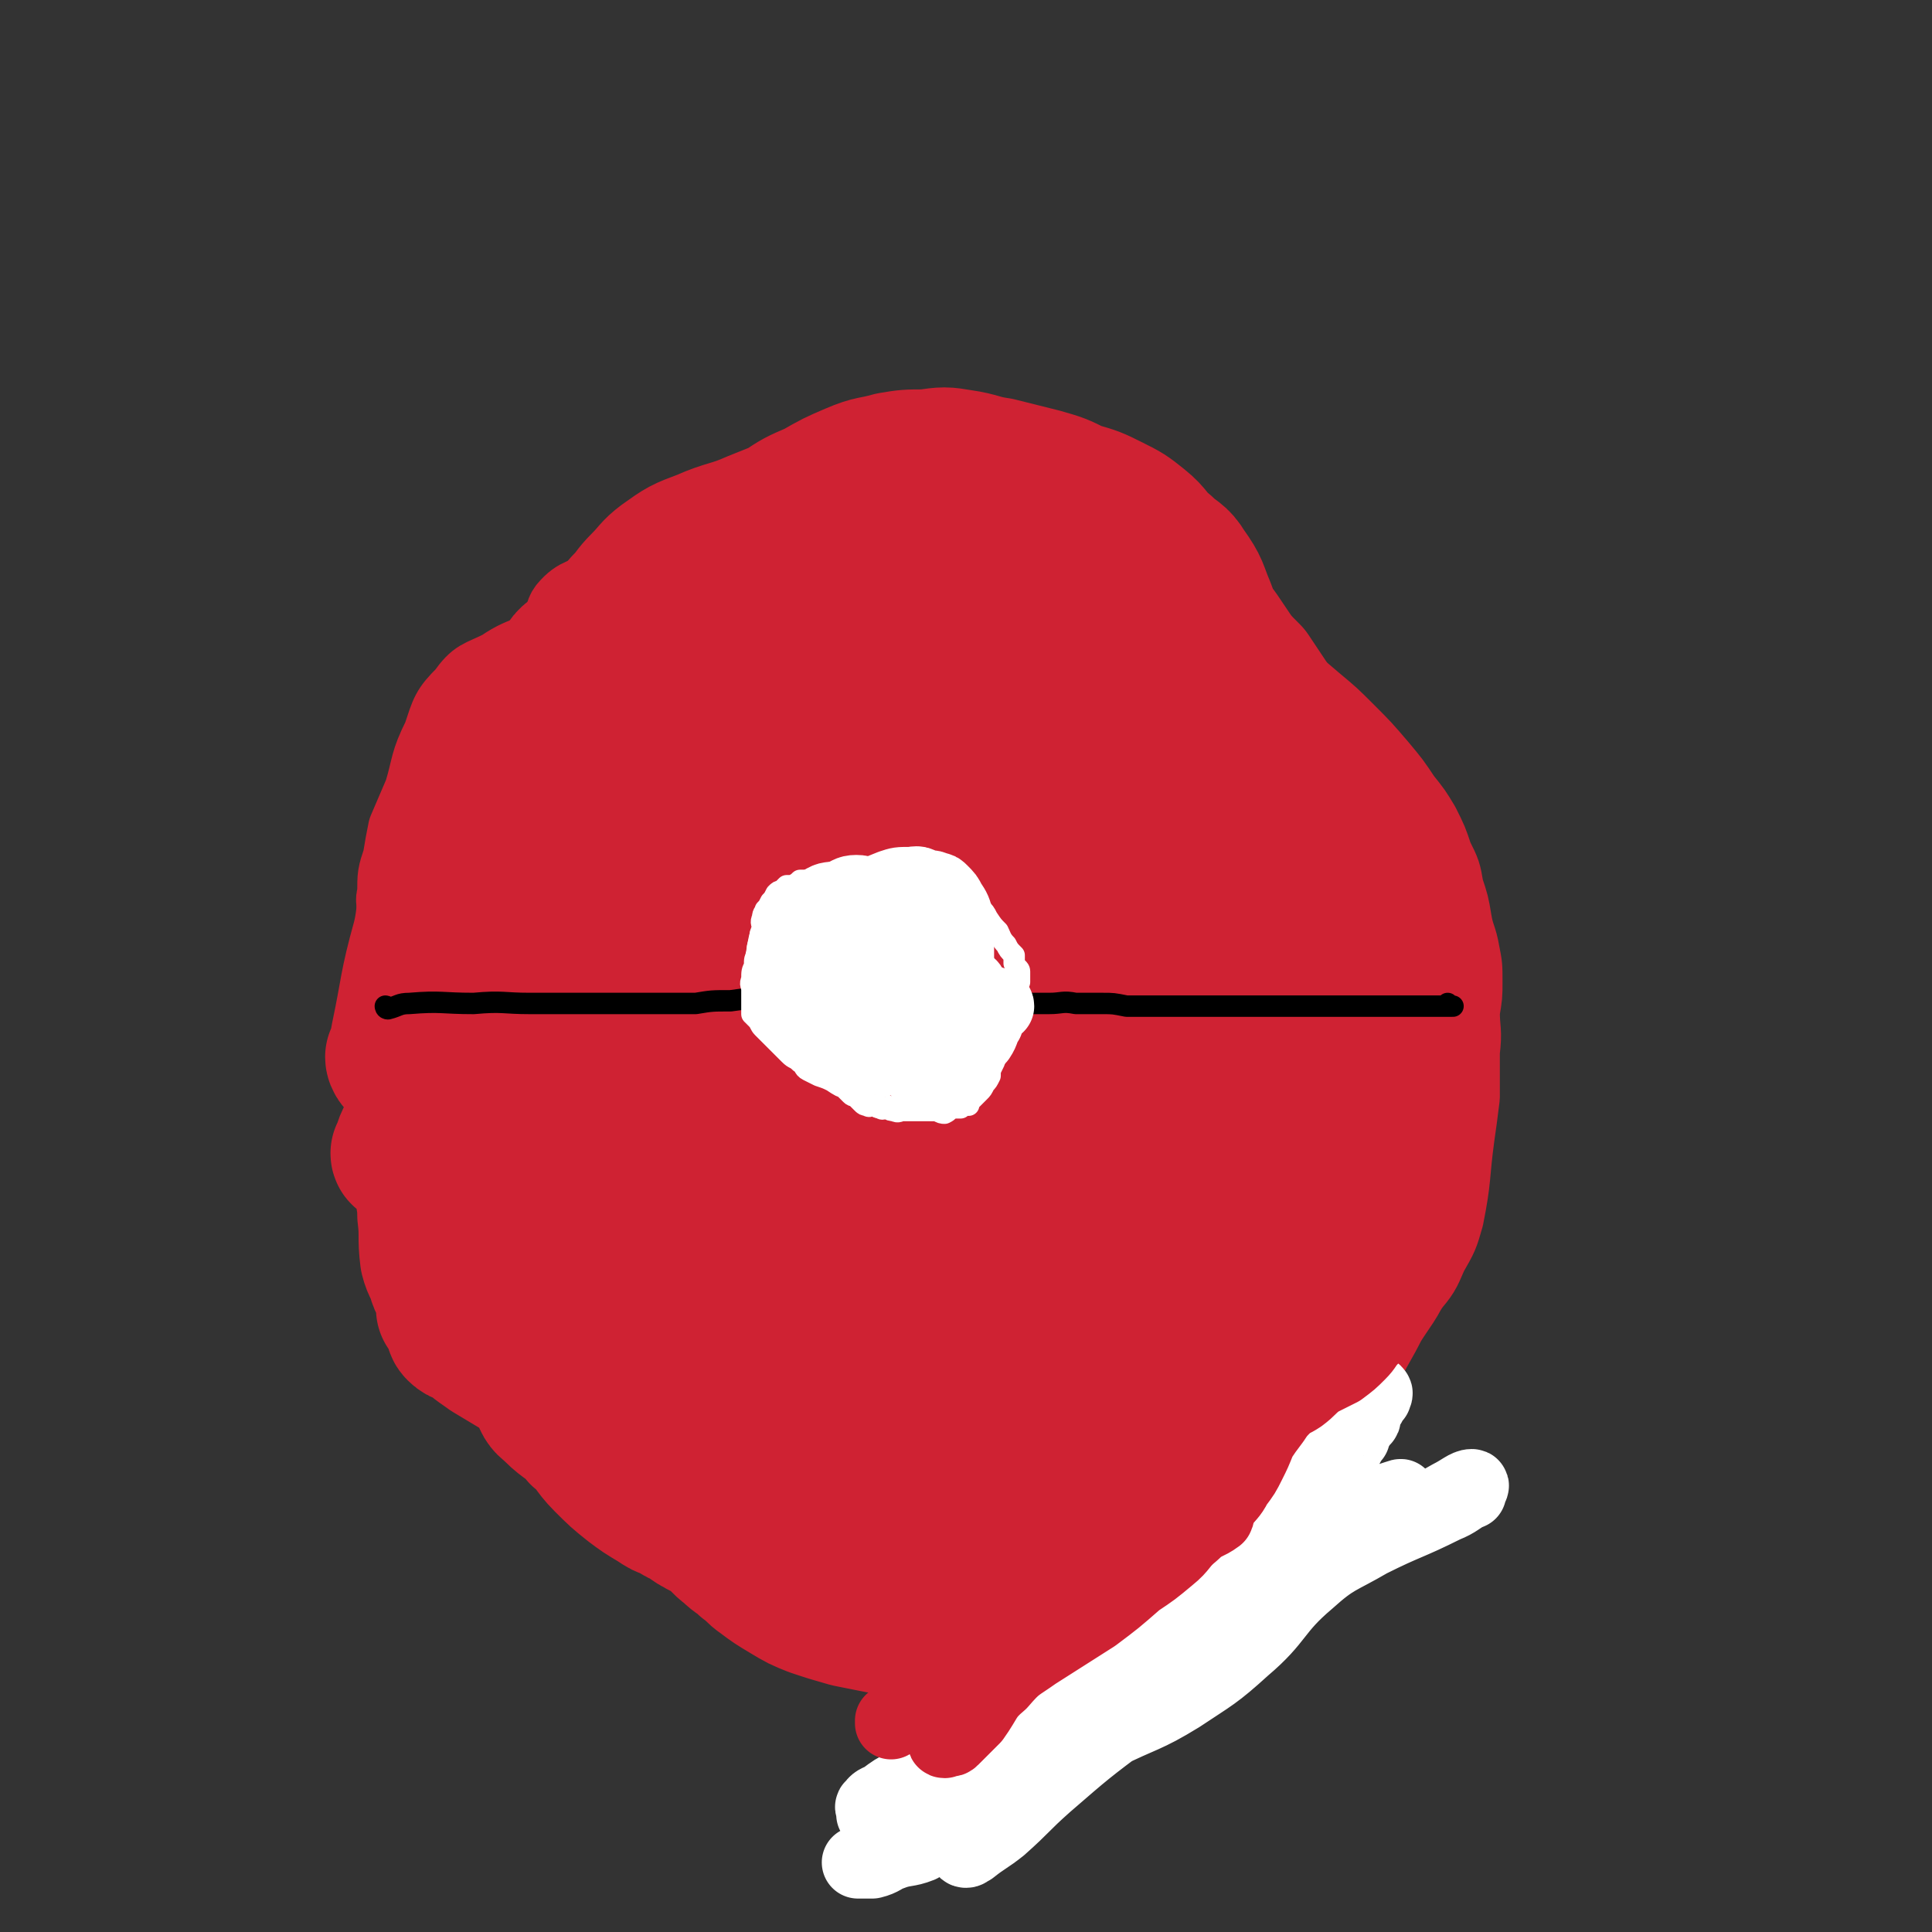 <svg viewBox='0 0 722 722' version='1.1' xmlns='http://www.w3.org/2000/svg' xmlns:xlink='http://www.w3.org/1999/xlink'><rect x="0" y="0" width="722" height="722" fill="#333333" stroke="none"/><g fill='none' stroke='#CF2233' stroke-width='27' stroke-linecap='round' stroke-linejoin='round'><path d='M253,558c0,0 0,-1 -1,-1 0,0 0,0 0,-1 -5,-4 -5,-4 -10,-8 -6,-6 -6,-6 -13,-12 -6,-5 -6,-5 -12,-10 -5,-4 -6,-3 -10,-7 -3,-3 -4,-3 -5,-5 0,-3 1,-3 1,-6 0,-3 2,-5 0,-7 -5,-5 -8,-3 -14,-7 -4,-3 -3,-4 -6,-7 -3,-3 -4,-3 -7,-6 -3,-3 -4,-3 -6,-7 -2,-7 0,-8 -2,-16 -2,-7 -2,-7 -4,-13 -2,-7 -3,-7 -4,-14 -1,-4 -1,-5 -2,-10 -1,-5 -1,-5 -3,-11 -1,-5 -1,-5 -2,-11 -2,-4 -2,-4 -3,-9 -2,-9 -2,-9 -3,-18 -1,-8 0,-8 0,-17 0,-7 0,-7 0,-14 0,-4 -1,-4 0,-7 0,-7 0,-7 2,-13 1,-6 1,-6 2,-11 3,-7 3,-7 6,-14 3,-10 2,-11 7,-21 3,-9 3,-10 9,-16 5,-7 6,-6 14,-10 10,-7 13,-4 21,-12 4,-3 0,-6 3,-10 5,-6 7,-4 14,-9 6,-3 6,-3 12,-7 5,-3 5,-3 10,-6 4,-1 4,-1 7,-2 8,-2 8,-3 15,-4 9,-1 9,0 18,-2 3,0 3,0 6,-1 5,-1 5,-1 11,-1 6,-1 6,0 13,0 5,0 5,0 11,0 6,0 6,0 11,0 6,0 6,0 13,1 7,0 7,0 14,1 8,1 8,1 17,3 8,2 8,2 17,5 7,2 8,1 15,4 6,2 6,2 12,5 6,3 6,3 12,6 6,4 6,4 12,8 6,6 6,6 12,11 7,6 7,6 15,12 7,5 7,5 14,11 6,5 6,5 12,11 6,6 6,6 12,13 5,6 5,6 9,12 4,5 4,5 7,10 3,6 3,6 5,12 3,6 3,6 4,12 2,6 2,6 3,12 1,6 2,6 3,12 1,5 1,5 1,11 0,5 0,5 -1,11 0,7 1,7 0,15 0,8 0,8 0,17 -1,8 -1,8 -2,15 -2,15 -1,15 -4,30 -2,7 -2,7 -6,14 -3,7 -3,7 -8,13 -4,6 -5,5 -11,10 -5,4 -5,3 -10,8 -3,4 -3,4 -6,9 -5,6 -4,6 -8,12 -4,6 -4,6 -8,11 -4,4 -4,4 -8,8 -4,4 -4,4 -8,7 -4,2 -4,3 -7,5 -6,3 -6,3 -12,5 -9,4 -9,4 -18,7 -11,4 -11,3 -22,7 -9,3 -9,4 -17,6 -6,1 -6,1 -11,2 -5,1 -5,1 -9,1 -4,1 -4,1 -7,1 -2,0 -2,0 -5,0 -1,0 -1,1 -2,0 -1,0 0,0 -1,-1 -1,0 -1,-1 -3,-1 -3,0 -3,0 -6,0 -3,-1 -3,-2 -6,-3 -5,-1 -5,0 -11,-1 -4,-1 -4,-2 -8,-3 -5,-1 -5,0 -9,-1 -4,-1 -4,-1 -9,-1 -4,-1 -4,-1 -8,-2 -3,0 -3,0 -7,-1 -2,-1 -2,-1 -5,-2 -3,0 -3,1 -6,0 -2,0 -1,-1 -3,-1 -2,-1 -2,0 -4,-1 -2,0 -2,-1 -4,-1 -1,-1 -1,0 -2,-1 -2,0 -2,-1 -3,-1 -1,0 -1,0 -2,0 -1,0 -1,-1 -2,-1 -1,0 -1,0 -2,0 -1,0 -1,1 -1,0 -1,0 0,-1 0,-1 -1,0 -1,0 -1,0 0,0 0,0 0,0 '/></g>
<g fill='none' stroke='#000000' stroke-width='8' stroke-linecap='round' stroke-linejoin='round'><path d='M159,376c0,0 -1,-1 -1,-1 1,0 2,1 3,1 4,-1 4,-1 8,-1 5,-1 5,0 10,0 7,-1 7,0 14,0 5,0 7,0 11,0 0,0 -3,0 -3,0 0,0 2,0 2,0 0,0 -2,0 -1,0 2,0 3,0 6,0 3,0 3,0 5,0 2,0 2,0 5,0 2,0 2,0 4,0 1,0 1,0 3,0 2,0 2,0 4,0 2,0 2,0 3,0 2,0 2,0 4,0 1,0 1,0 3,0 1,0 1,0 3,0 1,0 1,0 2,0 1,0 1,0 2,0 1,0 1,0 2,0 1,0 1,0 2,0 1,0 1,0 2,0 0,0 0,0 0,0 1,0 1,0 1,0 1,0 1,0 1,0 1,0 1,0 1,0 1,0 1,0 2,0 0,0 0,0 1,0 1,0 1,0 2,0 0,0 0,0 1,0 1,0 1,0 1,0 1,0 1,0 2,0 0,0 0,0 1,0 1,-1 1,-1 3,-1 0,-1 0,0 1,0 1,0 1,0 1,0 1,0 1,0 2,0 1,-1 1,-1 1,-1 1,0 1,0 2,0 0,-1 0,0 0,0 1,0 1,0 1,0 1,0 1,0 1,0 0,0 0,0 0,0 '/><path d='M542,370c0,0 -1,-1 -1,-1 0,0 0,0 0,1 0,0 0,0 0,0 1,0 0,-1 0,-1 0,0 0,0 0,1 0,0 0,0 0,0 1,0 0,-1 0,-1 0,0 0,0 0,1 0,0 0,0 0,0 1,0 0,-1 0,-1 0,0 0,0 0,1 0,0 0,0 0,0 0,0 0,0 -1,0 -1,0 -1,0 -3,0 -3,0 -3,0 -6,0 -2,0 -2,0 -5,0 -2,0 -2,0 -5,0 -2,0 -2,0 -4,0 -2,0 -2,0 -4,0 -2,0 -2,0 -4,0 -2,0 -2,0 -3,0 -2,0 -2,0 -4,0 -2,0 -2,0 -4,0 -1,0 -1,0 -3,0 -2,0 -2,0 -4,0 -1,0 -1,0 -2,0 -2,0 -2,0 -3,0 -1,0 -1,0 -2,0 -1,0 -1,0 -2,0 -1,0 -1,0 -3,0 0,0 0,0 -1,0 -1,0 -1,0 -2,0 -1,0 -1,0 -2,0 -1,0 -1,0 -2,0 -1,0 -1,0 -3,0 0,0 0,0 -1,0 -1,0 -1,0 -2,0 -1,0 -1,0 -2,0 -1,0 -1,0 -2,0 -1,0 -1,0 -3,0 0,0 0,0 -1,0 -1,0 -1,0 -2,0 -1,0 -1,0 -2,0 -1,0 -1,0 -2,0 -1,0 -1,0 -2,0 -1,0 -1,0 -2,0 -1,0 -1,0 -1,0 -2,0 -2,0 -3,0 -1,0 -1,0 -1,0 -2,0 -2,0 -3,0 -1,0 -1,0 -2,0 -1,0 -1,0 -2,0 -1,0 -1,0 -2,0 -1,0 -1,0 -2,0 -2,0 -2,0 -3,0 -1,0 -1,0 -2,0 -1,0 -1,0 -3,0 0,0 0,0 -1,0 -1,0 -1,0 -2,0 -1,0 -1,0 -2,0 -1,0 -1,0 -2,0 -1,0 -1,0 -2,0 0,0 0,0 -1,0 -1,0 -1,0 -1,0 -1,0 -1,0 -2,0 0,0 0,0 0,0 -1,0 -1,0 -1,0 -1,0 -1,0 -2,0 -4,0 -6,0 -8,0 '/></g>
<g fill='none' stroke='#CF2233' stroke-width='8' stroke-linecap='round' stroke-linejoin='round'><path d='M187,463c0,0 -1,-1 -1,-1 0,0 1,0 1,0 0,0 0,0 0,0 0,1 -1,0 -1,0 0,0 1,0 1,0 '/></g>
<g fill='none' stroke='#CF2233' stroke-width='53' stroke-linecap='round' stroke-linejoin='round'><path d='M166,471c0,0 -1,0 -1,-1 0,-1 1,-1 1,-3 -1,-8 -1,-8 -2,-16 -1,-11 -2,-11 -1,-21 0,-19 0,-19 1,-38 1,-20 1,-20 3,-40 1,-16 -3,-19 4,-31 7,-11 13,-6 23,-15 6,-6 6,-7 9,-15 2,-4 0,-5 0,-9 0,-2 -1,-2 -1,-3 0,-1 1,-1 1,0 1,4 0,4 0,9 0,7 3,8 0,14 -10,19 -15,17 -27,35 -8,11 -7,12 -12,24 -5,10 -4,10 -8,20 -2,5 -2,5 -4,10 -1,3 -1,4 -3,6 0,0 -1,-1 -1,-2 0,0 1,-1 1,-2 1,-2 1,-2 1,-5 4,-19 3,-19 8,-37 3,-12 0,-15 8,-25 12,-14 20,-9 31,-23 8,-10 3,-13 6,-25 2,-9 2,-10 5,-19 3,-6 3,-6 7,-11 2,-3 2,-4 4,-6 1,-1 2,0 2,1 0,4 2,5 0,9 -6,11 -10,10 -15,22 -4,11 -1,13 -4,25 -5,16 -3,17 -11,31 -8,13 -12,11 -20,24 -5,9 -3,10 -7,20 -1,5 -1,5 -3,11 0,1 -1,3 0,3 0,0 1,-2 3,-3 21,-24 21,-24 42,-48 16,-19 18,-17 31,-38 11,-17 7,-19 16,-37 7,-15 9,-15 16,-29 4,-6 4,-6 7,-13 0,-1 0,-3 0,-3 -1,-1 -1,0 -2,1 -7,15 -5,16 -13,29 -14,25 -18,23 -32,47 -14,24 -9,28 -24,51 -15,23 -21,19 -36,41 -9,12 -7,14 -12,27 -3,9 -2,9 -5,17 0,1 -2,2 -2,1 1,-1 1,-3 2,-5 20,-31 21,-30 41,-61 12,-20 11,-21 23,-41 10,-17 12,-16 21,-33 6,-11 4,-12 8,-24 4,-9 5,-9 9,-18 1,-3 1,-4 3,-5 0,-1 1,0 1,1 -1,5 -2,6 -3,11 -4,14 -4,14 -8,27 -5,14 -6,14 -10,28 -4,13 -2,14 -5,27 -3,11 -4,10 -7,20 -2,8 -2,8 -4,16 -1,4 0,5 -1,9 -1,2 -1,3 -2,5 0,0 1,-1 1,-1 2,-5 2,-5 4,-10 9,-19 10,-18 18,-37 12,-29 8,-31 22,-58 13,-25 15,-24 32,-47 8,-11 9,-9 18,-20 6,-6 6,-7 11,-13 5,-6 5,-6 10,-10 3,-3 3,-3 7,-5 1,-1 3,-3 3,-2 -6,19 -6,22 -16,42 -13,25 -17,23 -30,48 -11,20 -10,21 -18,42 -8,20 -7,20 -14,40 -6,16 -5,16 -11,32 -4,8 -4,7 -9,15 -3,4 -3,4 -6,8 0,1 0,2 -1,2 0,0 0,0 0,-1 1,-6 2,-6 4,-12 3,-13 3,-13 6,-26 4,-14 3,-15 9,-29 7,-16 7,-17 17,-31 9,-14 11,-12 21,-25 10,-12 9,-13 18,-25 6,-8 7,-11 12,-15 2,-1 3,4 2,6 -4,7 -7,6 -12,12 -17,21 -18,21 -33,44 -13,20 -10,22 -24,43 -13,20 -16,18 -29,38 -9,15 -8,16 -15,31 -5,12 -4,12 -9,23 -2,4 -3,4 -3,7 0,1 1,1 2,0 3,-5 1,-6 4,-11 9,-15 11,-14 21,-28 9,-14 8,-14 17,-29 13,-22 10,-24 26,-44 14,-19 17,-17 33,-34 12,-12 12,-12 24,-24 8,-8 7,-10 16,-17 3,-3 7,-5 8,-3 1,2 0,6 -4,10 -12,13 -15,10 -27,23 -19,22 -18,23 -36,46 -15,21 -17,20 -31,41 -14,22 -11,24 -26,46 -9,13 -13,10 -22,23 -5,7 -3,8 -6,15 0,1 -1,1 0,2 0,0 1,0 1,-1 11,-15 9,-17 21,-31 18,-21 20,-19 38,-38 10,-11 10,-11 20,-21 16,-17 16,-17 32,-33 16,-15 16,-15 32,-31 14,-14 14,-14 28,-28 9,-9 9,-9 19,-18 4,-5 12,-11 10,-9 -6,7 -13,13 -26,26 -17,18 -17,18 -34,36 -18,20 -19,19 -35,40 -15,20 -14,21 -28,41 -9,14 -8,14 -17,28 -15,24 -21,33 -31,49 -2,3 5,-5 8,-11 4,-5 3,-6 6,-12 5,-10 4,-12 12,-21 18,-19 21,-16 40,-36 21,-21 18,-23 39,-44 15,-16 15,-15 32,-28 10,-8 10,-7 20,-13 11,-7 11,-6 21,-12 9,-4 9,-4 17,-8 4,-2 10,-6 9,-5 -4,5 -11,9 -20,18 -15,15 -15,16 -29,32 -19,20 -20,19 -38,39 -18,19 -18,19 -36,39 -13,15 -13,16 -25,31 -14,18 -13,18 -27,35 -1,2 -4,4 -3,3 1,-1 3,-2 6,-5 15,-16 13,-17 28,-31 18,-18 19,-17 38,-33 16,-14 16,-14 32,-29 22,-18 21,-18 43,-36 9,-8 9,-7 18,-14 5,-4 5,-5 11,-7 3,-1 7,-2 6,0 -2,11 -4,15 -12,26 -17,22 -22,18 -38,40 -18,25 -13,29 -30,54 -16,22 -21,18 -37,40 -12,16 -8,18 -18,36 -4,10 -5,10 -10,19 -1,3 -3,5 -2,7 0,1 3,1 5,-1 6,-6 5,-8 12,-16 9,-10 10,-9 19,-19 10,-10 9,-12 19,-22 13,-11 15,-8 27,-20 16,-15 14,-17 29,-32 11,-12 11,-11 23,-21 5,-4 5,-4 9,-8 2,-2 5,-5 4,-5 -1,-1 -4,1 -8,3 -14,9 -14,10 -28,20 -15,11 -15,11 -30,22 -14,11 -13,13 -28,23 -16,10 -18,7 -35,18 -9,6 -8,8 -16,16 -6,7 -6,7 -12,13 -4,5 -4,5 -8,9 -2,3 -2,4 -4,7 -2,2 -2,2 -4,4 -2,2 -2,2 -4,4 -2,3 -2,3 -4,5 -1,1 -1,1 -2,2 -2,1 -2,1 -3,1 -2,1 -2,1 -3,2 -1,0 -1,0 -2,0 -1,0 -1,0 -1,0 -1,0 -1,1 -1,0 -2,-5 -2,-5 -3,-11 0,-5 0,-5 1,-10 2,-7 2,-7 4,-14 1,-8 1,-8 3,-16 1,-6 0,-6 1,-12 1,-5 1,-5 2,-10 0,-3 1,-3 1,-6 1,-3 0,-3 1,-5 0,-1 1,-1 1,-3 0,-1 0,-1 0,-2 0,0 0,0 0,0 0,3 0,3 0,5 -1,2 -1,2 -1,5 -2,4 -2,4 -3,7 -1,4 -1,4 -2,7 -2,4 -2,4 -3,7 -1,3 -1,3 -3,6 -1,3 -1,3 -3,6 -1,2 -1,2 -2,4 -1,1 -1,1 -2,2 -1,1 -1,1 -3,2 -1,0 -1,-1 -2,-1 0,0 0,0 0,0 -1,0 -1,1 -2,0 -1,0 0,0 -1,-1 -1,0 -1,0 -2,-1 -1,-1 -1,-1 -2,-1 -1,-1 -1,0 -3,-1 -1,0 -1,-1 -2,-1 -2,-1 -2,0 -3,-1 -2,0 -2,-1 -5,-1 -1,0 -1,0 -3,0 -1,-1 -1,-2 -3,-2 -2,0 -3,0 -5,0 -1,-1 0,-1 0,-2 -1,0 -2,0 -2,-1 0,0 1,0 2,-1 0,0 0,-1 0,-1 -3,-1 -3,-1 -6,-1 -3,-1 -3,-1 -6,-2 -2,0 -2,-1 -5,-1 -2,0 -2,0 -3,-1 -2,0 -2,0 -4,-1 -2,-1 -2,-1 -3,-1 -2,-1 -3,0 -5,-2 -1,-1 0,-1 -1,-3 0,-1 0,-1 -1,-3 -1,-1 -1,-1 -2,-2 0,-2 0,-2 0,-4 -1,-2 -1,-2 -1,-3 -1,-2 -1,-2 -2,-4 0,-2 0,-2 0,-4 -1,-6 -1,-6 -2,-11 0,-7 1,-7 1,-14 0,-5 -1,-5 -2,-11 0,-5 0,-5 0,-10 0,-6 0,-6 0,-12 0,-6 -1,-6 0,-11 0,-5 1,-5 2,-10 1,-10 1,-10 2,-21 1,-8 1,-8 1,-17 1,-7 1,-7 1,-15 0,-4 -2,-5 0,-9 4,-9 4,-9 11,-17 7,-7 9,-5 17,-12 4,-4 5,-4 8,-10 2,-4 -1,-5 0,-9 1,-8 2,-8 5,-15 4,-7 4,-7 9,-13 5,-5 5,-5 10,-10 4,-3 4,-3 8,-5 4,-4 4,-4 8,-8 4,-3 4,-3 8,-6 3,-2 3,-3 6,-5 6,-3 6,-3 12,-5 8,-3 8,-3 16,-6 8,-2 8,-2 17,-4 2,-1 2,-1 4,-2 5,-1 5,-1 9,-1 5,-1 5,-1 10,-2 5,0 4,-1 9,-1 4,-1 4,0 9,0 3,0 3,0 6,0 4,0 4,0 9,0 6,0 6,-1 12,0 6,0 6,0 13,1 7,0 7,0 14,1 6,1 6,2 12,3 6,2 6,2 12,5 5,2 5,1 9,4 5,2 5,2 9,5 5,4 6,4 10,9 5,5 5,5 9,11 4,6 4,6 9,11 4,6 4,6 8,12 3,6 3,6 7,11 4,7 3,7 7,13 4,7 4,7 8,14 4,8 4,8 7,17 4,8 4,8 7,16 3,8 4,8 6,16 2,7 2,7 4,14 1,7 1,7 2,14 2,7 2,7 3,13 1,7 1,7 1,15 1,17 2,18 0,35 0,6 -1,6 -2,11 -3,9 -3,10 -7,18 -4,9 -5,9 -10,17 -4,8 -4,7 -8,15 -5,10 -4,10 -9,19 -4,7 -5,7 -10,13 -4,5 -4,6 -9,10 -4,4 -4,4 -8,7 -4,2 -4,3 -7,4 -4,2 -4,1 -9,2 -2,0 -2,0 -5,0 -6,1 -6,1 -11,2 -7,0 -7,0 -15,0 -7,0 -7,0 -14,0 -7,0 -7,0 -14,0 -5,0 -5,0 -10,0 -5,0 -5,0 -10,0 -5,0 -5,1 -10,0 -3,0 -3,0 -7,-1 -3,0 -3,0 -7,-1 -4,-1 -4,-1 -7,-3 -4,-4 -4,-4 -6,-9 -2,-4 -2,-5 -1,-10 0,-5 1,-5 3,-11 4,-9 3,-9 8,-17 9,-14 9,-13 20,-26 18,-21 17,-23 37,-41 12,-11 14,-9 28,-18 10,-6 10,-7 21,-13 5,-2 5,-3 11,-3 3,0 3,1 5,2 1,1 2,0 3,1 0,4 -1,4 -1,8 -1,7 1,7 0,14 -2,8 -2,8 -5,16 -4,12 -4,13 -10,23 -7,10 -8,9 -16,18 -9,10 -10,9 -20,19 -9,9 -8,10 -17,18 -5,5 -6,5 -12,9 -5,3 -5,2 -10,5 -4,1 -4,2 -8,2 -2,0 -2,-1 -3,-2 -1,0 -1,0 -2,-1 -1,-3 -1,-3 -1,-7 -1,-4 -1,-4 1,-8 3,-11 1,-13 9,-21 17,-18 22,-14 41,-31 15,-13 13,-15 28,-29 7,-7 7,-7 15,-12 6,-4 6,-5 12,-7 2,0 3,0 4,1 2,2 1,3 1,7 -1,5 0,5 -2,10 -7,16 -8,16 -18,32 -15,26 -12,28 -32,51 -14,16 -18,12 -34,27 -11,10 -11,11 -21,23 -6,7 -5,7 -11,14 -1,1 -1,1 -1,1 -1,0 -2,0 -2,-1 2,-3 3,-3 5,-6 10,-12 10,-12 20,-23 19,-18 20,-17 39,-35 14,-13 14,-14 28,-27 12,-11 11,-12 24,-21 7,-5 8,-3 17,-7 5,-2 5,-2 10,-4 1,-1 3,-2 3,-1 -1,1 -4,1 -6,4 -6,6 -5,7 -9,13 -7,11 -8,11 -15,22 -7,12 -6,13 -14,25 -4,8 -4,8 -9,15 -3,5 -4,5 -8,10 -2,2 -2,3 -4,5 -1,1 -2,2 -1,1 1,-4 1,-5 3,-10 4,-7 5,-7 8,-15 5,-10 4,-11 9,-21 5,-12 6,-12 11,-24 5,-12 6,-12 9,-23 3,-11 3,-11 4,-22 1,-10 1,-10 2,-19 0,-6 1,-6 1,-12 1,-6 1,-6 2,-13 0,-6 0,-6 0,-11 0,-4 0,-4 0,-7 0,-4 0,-4 0,-8 -1,-4 -1,-4 -1,-8 -1,-5 -1,-5 -2,-9 0,-3 0,-3 -1,-7 0,-1 0,-1 0,-1 -1,-1 -1,-1 -2,0 -1,1 -1,1 -1,3 -1,2 -1,2 -2,4 0,2 0,2 0,4 -1,3 0,3 0,5 -2,8 -3,8 -3,15 0,1 1,0 1,0 1,1 1,1 2,2 0,0 0,0 1,1 1,0 1,0 1,0 0,-1 0,-1 0,-1 -1,-2 0,-2 0,-4 0,-5 0,-5 0,-9 -1,-7 0,-7 -1,-13 -1,-9 -1,-9 -3,-17 -1,-9 -2,-9 -4,-17 -2,-9 -2,-9 -4,-17 -3,-10 -2,-10 -6,-20 -2,-8 -2,-8 -6,-16 -3,-7 -4,-7 -8,-13 -4,-5 -4,-6 -8,-10 -4,-3 -5,-2 -9,-5 -4,-2 -3,-2 -7,-4 -2,-1 -2,-1 -5,-2 -2,-1 -2,-1 -4,-1 -1,-1 -1,0 -2,0 0,0 0,0 0,0 0,1 -1,1 0,2 1,4 2,4 4,8 2,4 2,4 4,8 3,4 3,4 7,7 3,5 3,4 7,9 3,4 2,4 5,9 3,3 4,3 7,7 3,3 3,3 6,7 2,3 1,3 4,6 1,3 2,3 4,5 2,2 2,2 4,4 1,1 1,1 1,3 1,0 2,0 2,1 0,0 0,1 0,1 -1,1 0,1 0,1 0,0 0,-1 0,-1 -2,-3 -2,-3 -3,-5 -2,-3 -3,-2 -5,-5 -4,-4 -4,-4 -8,-8 -6,-6 -6,-6 -11,-11 -7,-7 -7,-7 -14,-13 -6,-6 -6,-6 -13,-12 -6,-5 -6,-6 -12,-11 -5,-4 -6,-3 -10,-7 -5,-4 -5,-5 -9,-9 -3,-3 -3,-3 -6,-6 -2,-3 -2,-3 -5,-6 -2,-2 -2,-2 -4,-4 -1,-1 -1,-1 -3,-2 -2,-1 -2,-1 -3,-2 -1,0 -1,1 -1,1 0,0 0,0 -1,0 0,0 0,0 0,0 -1,0 0,0 0,1 0,1 0,1 0,2 0,0 0,0 0,1 0,1 0,1 0,2 0,0 0,0 0,0 0,0 -1,1 0,1 0,0 0,0 1,1 3,1 3,1 7,1 5,1 5,1 11,2 8,1 8,0 16,1 7,1 7,1 14,2 8,0 8,-1 15,1 6,2 5,3 10,6 6,5 7,4 12,10 4,5 5,5 8,11 3,6 1,7 3,14 2,6 3,6 5,13 1,11 0,11 1,23 1,10 1,10 2,21 0,17 0,17 0,34 -1,12 0,12 0,25 0,12 0,12 0,24 -1,11 -2,11 -2,22 -1,10 0,10 0,20 -1,7 -1,7 -2,15 -1,7 -1,7 -3,14 -1,8 -1,8 -2,15 -3,12 -2,13 -5,25 -2,8 -2,8 -4,16 -2,5 -2,5 -5,9 -3,5 -3,6 -6,11 -5,6 -5,6 -10,12 -6,6 -6,6 -12,12 -5,5 -5,4 -10,9 -4,3 -4,3 -7,6 -4,2 -4,2 -7,5 -3,2 -3,3 -5,5 -3,2 -3,2 -6,4 -2,2 -1,2 -4,3 -3,1 -3,1 -6,1 -3,0 -3,0 -6,0 0,0 0,0 -1,0 -2,-1 -2,-1 -4,-2 -2,-1 -2,-1 -5,-1 -5,-1 -5,-1 -10,-2 -5,0 -5,0 -10,-1 -5,-1 -5,-1 -10,-2 -7,-2 -7,-2 -13,-4 -5,-2 -5,-2 -10,-5 -5,-3 -5,-3 -9,-6 -3,-2 -3,-3 -6,-5 -3,-3 -3,-2 -6,-5 -4,-3 -3,-3 -6,-6 -3,-2 -3,-1 -6,-3 -2,-1 -2,-1 -4,-3 -3,-1 -3,-1 -6,-3 -3,-1 -3,-1 -6,-3 -5,-3 -5,-3 -9,-6 -5,-4 -5,-4 -10,-9 -5,-5 -4,-6 -9,-10 -4,-5 -5,-4 -10,-9 -2,-2 -3,-2 -4,-5 -1,-3 1,-4 0,-6 -3,-3 -5,-2 -10,-5 -5,-3 -5,-3 -10,-6 -4,-3 -5,-3 -8,-7 -3,-3 -3,-4 -5,-7 -2,-4 -1,-4 -3,-8 -1,-2 -2,-2 -3,-5 -1,-4 -2,-4 -3,-8 -1,-8 0,-8 -1,-16 0,-6 -1,-6 -1,-12 -1,-5 -1,-5 -2,-11 0,-4 1,-4 1,-7 0,-6 0,-6 0,-11 0,-4 0,-4 0,-9 1,-5 1,-5 2,-9 1,-6 1,-6 2,-11 1,-9 1,-9 3,-17 1,-8 2,-8 2,-15 1,-5 1,-5 1,-11 0,-5 -1,-5 0,-10 0,-5 0,-6 2,-10 5,-7 6,-7 12,-12 8,-6 11,-4 18,-10 3,-4 2,-5 3,-10 0,-8 -1,-8 0,-16 0,-7 -1,-7 2,-14 1,-6 2,-5 6,-10 2,-4 3,-3 6,-6 4,-4 4,-4 8,-8 4,-4 4,-4 8,-9 4,-4 3,-4 7,-8 4,-4 4,-5 8,-8 7,-5 7,-5 15,-8 9,-4 10,-3 19,-7 5,-2 5,-2 10,-4 6,-4 6,-4 13,-7 7,-4 7,-4 14,-7 7,-3 7,-2 14,-4 6,-1 6,-1 13,-1 7,-1 7,-1 13,0 7,1 7,2 14,3 8,2 8,2 16,4 7,2 7,2 13,5 7,2 7,2 13,5 6,3 6,3 11,7 5,4 4,5 9,9 4,4 5,3 8,8 5,7 4,7 7,14 3,8 3,8 6,15 2,7 2,7 4,14 2,7 2,7 3,15 2,7 2,7 3,14 2,8 2,8 4,17 1,9 1,9 3,19 1,8 2,8 3,17 0,9 0,9 0,19 2,23 1,23 3,45 1,7 2,7 3,14 2,10 2,10 3,19 1,7 0,7 1,14 1,8 1,8 2,16 0,7 0,7 0,15 0,5 0,5 0,11 -1,11 -1,11 -2,21 -1,10 -1,10 -3,19 -2,10 -3,10 -6,21 0,2 0,2 -1,5 -2,7 -2,7 -5,13 -3,7 -2,7 -6,14 -4,8 -4,8 -9,15 -5,7 -5,8 -11,14 -6,6 -6,7 -13,11 -8,5 -8,4 -17,8 -22,11 -22,13 -44,22 -3,1 -2,-2 -5,-2 -5,-1 -6,1 -11,1 '/></g>
<g fill='none' stroke='#000000' stroke-width='8' stroke-linecap='round' stroke-linejoin='round'><path d='M145,377c0,0 -1,-1 -1,-1 0,0 1,0 1,1 0,0 0,0 0,0 0,0 -1,-1 -1,-1 0,0 0,1 1,1 4,-1 4,-2 8,-2 12,-1 12,0 24,0 11,-1 11,0 21,0 6,0 6,0 11,0 7,0 7,0 14,0 5,0 5,0 11,0 3,0 3,0 7,0 4,0 4,0 8,0 5,0 5,0 11,0 6,-1 6,-1 13,-1 7,-1 7,-1 14,0 6,0 6,0 12,0 6,1 6,0 12,1 5,0 5,0 9,0 5,0 5,0 9,0 4,0 4,0 7,0 3,0 3,0 6,0 4,0 4,0 7,0 2,0 2,0 4,0 2,0 2,0 4,0 4,0 4,0 7,0 4,0 4,0 9,0 4,0 4,0 9,0 5,0 5,0 10,0 5,0 5,-1 10,0 5,0 5,0 10,0 4,0 4,0 9,1 3,0 3,0 7,0 3,0 3,0 5,0 3,0 3,0 6,0 2,0 2,0 4,0 3,0 3,0 6,0 3,0 3,0 5,0 4,0 4,0 7,0 4,0 4,0 7,0 4,0 4,0 8,0 5,0 5,0 9,0 4,0 4,0 7,0 5,0 5,0 9,0 3,0 3,0 7,0 3,0 3,0 5,0 3,0 3,0 6,0 3,0 3,0 5,0 2,0 2,0 4,0 2,0 2,0 3,0 2,0 2,0 3,0 1,0 1,0 3,0 1,0 1,0 1,0 1,0 1,0 2,0 0,0 0,0 1,0 0,0 0,0 0,0 0,0 0,0 0,0 1,0 0,-1 0,-1 0,0 0,0 0,1 0,0 0,0 0,0 1,0 1,0 1,0 1,0 1,0 1,0 0,0 0,0 0,0 '/></g>
<g fill='none' stroke='#FFFFFF' stroke-width='8' stroke-linecap='round' stroke-linejoin='round'><path d='M335,415c0,0 -1,-1 -1,-1 0,0 0,0 1,0 0,0 0,0 0,0 0,1 -1,0 -1,0 0,0 0,0 1,0 0,0 0,0 0,0 -2,0 -2,0 -4,-1 -3,-2 -3,-2 -5,-3 -5,-2 -5,-1 -9,-3 -3,-1 -3,-1 -6,-3 -2,-1 -2,-1 -5,-2 -2,-1 -2,-1 -4,-2 -2,-1 -1,-2 -3,-3 -2,-2 -2,-1 -4,-3 -1,-1 -1,-1 -3,-3 -1,-1 -1,-1 -2,-2 -2,-2 -2,-2 -3,-3 -1,-1 -1,-1 -2,-2 -1,-1 -1,-2 -2,-3 -1,-1 -1,-1 -2,-2 0,-1 0,-1 0,-2 0,-1 0,-1 0,-3 0,0 0,0 0,-1 0,-2 0,-2 0,-3 0,-2 -1,-2 0,-4 0,-3 0,-3 1,-5 0,-3 0,-2 1,-5 0,-2 0,-2 1,-5 0,-2 0,-2 1,-4 0,-2 -1,-2 0,-4 0,-2 1,-2 1,-3 1,-1 1,-1 2,-3 1,-1 1,-1 2,-3 1,-1 1,-1 2,-1 1,-1 1,-1 2,-2 1,0 1,0 2,0 2,-1 2,-1 3,-2 2,0 2,0 4,0 2,-1 2,-1 4,-1 2,-1 2,-1 4,-2 2,0 2,0 5,0 2,0 2,0 4,0 3,-1 3,-1 6,-1 2,0 2,0 4,0 2,0 2,0 4,0 2,0 2,0 3,0 2,0 2,-1 3,0 2,0 2,0 4,1 2,0 2,0 4,1 2,0 2,0 4,1 3,2 3,2 5,4 3,1 3,1 5,2 2,2 2,3 4,5 2,2 2,2 3,4 2,3 2,3 4,5 1,2 1,3 3,5 1,2 1,2 3,4 0,1 0,2 0,3 1,2 2,2 2,3 0,2 0,2 0,4 -1,1 -1,1 -2,3 0,2 0,2 -1,4 -1,3 -1,3 -1,5 -1,3 -1,3 -2,6 0,2 0,2 -1,5 -1,2 -1,2 -2,4 0,2 0,2 -1,4 -1,2 -1,2 -1,4 -1,2 -1,2 -2,3 -1,2 -1,2 -2,3 -1,1 -1,1 -2,2 0,0 0,0 -1,1 -1,1 -1,1 -1,2 -2,0 -2,0 -3,1 -2,0 -2,0 -3,0 -2,1 -1,1 -3,2 -1,0 -1,0 -3,-1 -1,0 -1,0 -2,0 -3,0 -3,0 -5,0 -1,0 -1,0 -3,0 -2,0 -2,0 -3,0 -1,0 -1,1 -3,0 -1,0 -1,0 -3,-1 -1,0 -1,1 -2,0 -1,0 -1,0 -2,-1 -2,0 -2,1 -3,0 -1,0 -1,0 -2,-1 -1,-1 -1,-1 -2,-2 -1,-1 -1,0 -2,-1 -1,-1 -1,-1 -2,-2 -1,-1 -1,-1 -2,-2 -1,-1 -1,-1 -2,-2 -1,-2 -2,-2 -3,-3 -1,-1 -1,-1 -2,-3 -1,-1 -1,-1 -1,-2 -2,-1 -2,-1 -3,-2 -1,-1 -1,-1 -1,-1 -1,-1 -1,-1 -2,-2 0,0 0,0 -1,-1 0,-1 -1,-1 -1,-1 '/></g>
<g fill='none' stroke='#FFFFFF' stroke-width='27' stroke-linecap='round' stroke-linejoin='round'><path d='M346,388c0,0 0,0 -1,-1 0,0 0,0 0,0 -3,-2 -3,-2 -6,-3 -4,-1 -4,-1 -7,-3 -3,-1 -3,-1 -5,-2 -2,-1 -2,-2 -4,-2 -2,-1 -2,0 -3,0 -1,-1 0,-1 0,-2 0,0 0,0 0,0 0,-1 0,-1 0,-1 1,-1 1,-1 2,-2 1,0 1,0 2,-1 1,0 1,0 2,0 2,-1 2,-2 3,-2 2,0 2,0 4,1 1,0 1,-1 2,0 1,0 1,0 3,1 0,0 1,0 1,0 1,1 1,1 2,2 1,1 1,1 2,2 1,1 1,1 2,3 0,1 1,1 1,3 1,1 0,1 1,3 0,2 0,2 0,3 0,1 0,1 0,2 -1,2 -1,2 -2,3 0,0 0,0 -1,0 -1,0 -1,0 -1,1 -1,0 -1,0 -2,0 -2,-1 -2,-1 -4,-2 -2,-1 -2,-2 -4,-3 -3,-2 -3,-2 -6,-4 -2,-1 -2,-1 -4,-3 -1,-1 -1,-1 -2,-2 -1,-1 -2,-1 -2,-2 -1,-3 -1,-3 0,-6 0,-4 0,-5 1,-9 2,-5 2,-5 4,-10 3,-4 3,-4 6,-8 3,-3 3,-3 6,-6 2,-2 2,-2 4,-4 3,-1 3,-1 6,-2 2,-1 2,-1 4,0 1,0 1,0 2,1 2,2 2,2 3,4 2,3 2,3 3,7 0,3 0,3 0,6 0,3 0,3 0,6 0,1 0,1 0,3 0,1 0,1 0,3 -1,2 -1,2 -2,4 -1,1 -1,1 -1,2 -1,2 -1,2 -2,3 -1,2 -2,2 -4,3 -2,1 -2,1 -5,2 -4,1 -4,1 -9,1 -4,1 -5,0 -9,1 -4,0 -5,0 -9,0 -4,-1 -4,-2 -8,-2 -3,-1 -3,0 -6,0 -3,-1 -3,-1 -6,-2 -2,-1 -2,0 -3,-2 -2,-1 -2,-1 -2,-2 -1,-4 -1,-4 0,-8 0,-4 0,-4 1,-9 1,-3 1,-3 3,-6 2,-3 2,-3 5,-6 3,-2 3,-2 6,-4 3,-2 3,-1 7,-2 3,-1 3,-2 6,-2 3,0 3,1 5,2 2,2 2,3 4,5 3,4 3,4 5,9 3,3 3,3 5,6 1,3 1,3 3,6 1,4 1,4 2,7 1,3 1,3 2,5 0,3 0,3 1,6 0,2 0,2 0,5 0,2 0,2 0,4 0,0 -1,0 -1,0 -1,1 -1,0 -2,1 -1,0 -1,0 -2,0 -2,0 -2,0 -4,0 -3,-1 -3,0 -7,-1 -4,-1 -4,-1 -8,-2 -4,-1 -4,-1 -7,-2 -3,-1 -3,-2 -6,-3 -3,-1 -3,-1 -5,-2 -3,-1 -3,-1 -5,-2 -2,-1 -2,0 -3,-1 -1,-2 -2,-2 -2,-3 1,-5 1,-5 3,-10 3,-7 3,-7 7,-13 4,-5 5,-4 9,-8 5,-4 5,-4 10,-7 4,-2 4,-2 9,-4 3,-1 3,-1 7,-1 2,0 3,-1 5,1 3,4 2,5 5,11 2,4 3,3 4,7 1,4 0,4 1,8 0,4 0,4 1,8 0,4 0,4 0,8 -1,1 -1,1 -1,3 -1,3 0,3 -2,5 -1,3 -1,2 -3,4 -1,2 -1,3 -2,5 -2,1 -2,1 -5,2 -1,1 -1,2 -3,2 -2,1 -2,1 -4,2 -2,0 -2,0 -4,-1 -2,0 -2,1 -3,0 -2,0 -2,0 -3,-1 -2,-1 -2,-1 -4,-2 -1,-1 -1,-1 -2,-2 0,-1 0,-1 0,-2 -1,-1 0,-1 0,-3 0,0 -1,-1 0,-1 1,-1 2,-1 3,-1 2,-1 2,-1 3,-2 2,0 2,0 4,0 1,-1 1,-1 3,-2 2,0 2,0 4,1 2,0 2,0 3,0 2,0 2,-1 3,0 2,0 2,0 3,1 1,1 1,2 2,3 1,1 1,1 2,3 1,1 1,1 2,3 0,1 1,1 1,2 1,2 0,2 1,4 0,1 0,1 0,3 0,1 0,1 0,2 -1,1 -1,1 -1,2 -1,0 0,1 0,1 -1,1 -1,0 -2,0 -1,0 -1,0 -2,0 0,1 0,2 -1,1 -1,0 -1,0 -2,-1 0,0 -1,0 -1,-1 0,-1 0,-2 0,-3 -1,-2 -1,-2 -2,-5 0,-1 1,-1 1,-3 0,-2 -1,-2 0,-4 0,-1 0,-1 0,-3 1,-1 1,-1 2,-1 1,-2 1,-2 2,-3 2,-1 2,-1 3,-2 2,-1 2,-1 3,-2 1,0 1,0 2,0 1,-1 1,-1 3,-1 0,-1 0,-1 1,0 1,0 1,0 2,0 0,1 0,1 0,1 0,1 0,1 0,2 0,1 0,1 0,3 0,1 0,1 0,2 0,2 0,2 0,3 -1,2 -1,2 -2,3 0,1 0,1 -1,2 -1,1 -1,1 -2,2 0,0 0,1 -1,1 -1,1 -1,0 -2,0 -1,1 -1,0 -2,0 0,0 0,0 0,0 0,-1 0,-1 0,-2 -1,0 -1,0 -1,-1 0,-1 0,-1 0,-3 0,0 -1,0 0,-1 0,-1 0,-1 0,-2 2,-2 2,-2 3,-3 2,-1 1,-2 3,-3 1,-1 1,-1 3,-2 2,0 2,0 4,-1 1,0 1,-1 2,-1 2,-1 3,0 5,0 0,-1 0,-2 0,-1 1,0 2,0 2,1 0,0 -1,-1 -2,0 -2,2 -1,3 -2,6 -2,3 -1,3 -3,6 -2,2 -2,2 -4,4 -1,1 -1,2 -1,2 '/><path d='M353,365c0,0 -1,-1 -1,-1 0,0 0,0 1,1 0,0 0,0 0,0 0,0 -1,-1 -1,-1 0,0 0,0 1,1 0,0 0,0 0,0 1,0 1,-1 2,0 1,0 1,0 3,1 1,1 2,0 3,1 1,1 2,1 2,2 0,1 0,1 0,2 -1,1 -1,1 -1,2 -1,0 0,0 0,1 -1,0 -1,0 -1,1 -1,0 -1,0 -2,1 0,0 0,0 -1,1 -1,0 -1,0 -1,0 -1,0 -1,0 -2,0 -1,0 -1,0 -1,0 -1,0 -1,0 -1,0 0,0 0,0 0,0 '/><path d='M344,651c0,0 -1,-1 -1,-1 0,0 0,0 1,0 0,0 0,0 0,0 0,1 -1,0 -1,0 0,0 0,0 1,0 0,0 0,0 0,0 0,1 -1,0 -1,0 0,0 0,0 1,0 0,0 0,0 0,0 0,1 -1,0 -1,0 1,0 1,0 3,0 3,0 3,0 7,0 3,1 3,1 7,2 4,0 4,-1 8,-1 4,0 4,0 8,0 3,0 3,0 7,0 4,-1 4,0 8,-1 4,0 3,-1 7,-1 3,-1 3,-1 6,-2 3,0 3,0 6,-1 3,-2 3,-2 6,-5 3,-2 3,-2 6,-5 2,-2 2,-3 4,-5 2,-2 2,-2 4,-4 2,-3 3,-3 5,-5 1,-2 1,-2 3,-4 1,-2 1,-2 3,-4 1,-2 1,-1 3,-3 1,-1 0,-1 2,-3 0,-1 0,-1 1,-1 1,-1 1,-1 2,-2 1,-1 1,-1 2,-2 1,-1 1,-1 2,-2 1,-1 1,-1 2,-3 1,-2 0,-2 1,-4 1,-1 1,-1 1,-3 1,-1 1,-2 2,-3 0,-2 1,-2 1,-4 1,-2 1,-2 2,-4 0,-1 0,-1 1,-3 1,-2 1,-2 1,-4 1,-1 1,-1 2,-2 1,-2 1,-2 2,-3 1,-2 1,-2 2,-4 0,-2 0,-2 1,-4 1,-3 1,-3 3,-7 1,-3 1,-3 2,-6 1,-3 0,-4 1,-7 1,-3 2,-3 3,-5 1,-3 0,-3 1,-5 1,-3 1,-3 2,-5 1,-2 1,-2 2,-4 1,-1 1,-1 1,-2 1,-2 2,-2 3,-3 1,-1 1,-1 2,-2 1,-1 1,-2 2,-3 0,0 0,-1 1,-1 1,-1 1,0 1,-1 1,0 0,-1 1,-1 0,0 1,0 1,0 0,1 -1,1 -1,1 -1,2 0,3 0,5 -1,3 -1,3 -2,6 0,3 1,4 1,7 -2,5 -2,5 -4,9 -3,5 -3,5 -6,10 -3,5 -3,5 -6,10 -3,6 -3,6 -7,12 -4,7 -4,7 -8,13 -6,8 -6,8 -11,16 -7,11 -4,14 -13,23 -10,11 -13,8 -26,16 -13,9 -13,8 -26,18 -8,6 -7,7 -15,14 -8,7 -8,6 -15,12 -7,5 -7,6 -14,10 -5,2 -6,1 -11,3 -3,1 -3,2 -7,3 -2,0 -2,0 -4,0 -1,0 -2,0 -1,0 2,-1 3,0 6,-1 6,-3 6,-5 11,-8 13,-8 13,-7 25,-15 21,-12 22,-11 42,-25 19,-14 17,-15 36,-30 15,-11 14,-12 31,-22 16,-10 17,-9 34,-18 11,-6 11,-5 21,-11 8,-3 8,-3 15,-7 4,-2 6,-4 8,-4 1,0 0,1 -1,2 0,1 1,1 0,1 -4,2 -4,3 -9,5 -14,7 -14,6 -28,13 -12,7 -13,6 -23,15 -13,11 -11,14 -24,25 -11,10 -12,10 -24,18 -13,8 -14,7 -28,14 -9,5 -9,6 -18,10 -7,3 -7,3 -13,5 -3,1 -4,2 -7,2 -1,-1 0,-2 0,-4 0,0 -1,0 0,-1 10,-8 11,-7 22,-16 15,-12 15,-12 29,-25 13,-11 12,-12 26,-23 13,-10 13,-10 27,-19 11,-6 12,-6 24,-11 6,-3 6,-3 13,-5 4,-1 9,-3 7,-2 -4,3 -9,4 -18,9 -11,7 -12,6 -21,15 -15,15 -11,19 -26,33 -16,15 -19,12 -36,26 -16,12 -16,12 -31,25 -9,8 -8,8 -17,16 -5,4 -6,4 -11,8 -1,0 -1,1 -2,1 -1,0 -1,-1 0,-2 3,-5 3,-5 8,-10 11,-12 12,-11 24,-24 14,-15 12,-17 26,-32 10,-11 11,-10 21,-21 8,-9 8,-9 16,-19 4,-5 4,-5 9,-10 3,-3 3,-3 6,-6 1,-1 2,-3 3,-3 0,0 -1,2 -3,4 -4,4 -4,4 -8,9 -7,7 -7,7 -15,15 -14,14 -13,16 -29,28 -13,11 -15,9 -28,19 -10,7 -10,8 -20,17 -6,5 -6,5 -12,10 -6,5 -5,5 -12,9 -4,2 -5,2 -9,3 -4,0 -4,0 -8,0 -2,0 -2,0 -4,-1 0,-1 0,-1 0,-2 0,0 -1,-1 0,-1 1,-2 2,-2 4,-3 4,-3 4,-3 8,-5 7,-5 7,-5 14,-10 16,-13 14,-16 31,-27 14,-10 16,-8 32,-16 11,-6 11,-6 22,-13 10,-5 9,-7 19,-11 7,-4 7,-3 14,-5 8,-3 8,-2 16,-5 6,-2 5,-2 11,-4 3,-1 3,-1 6,-1 1,1 2,1 2,1 -4,3 -5,3 -11,5 -5,3 -5,3 -10,5 -8,3 -8,4 -17,7 -12,4 -13,2 -25,7 -14,5 -14,5 -28,12 -11,5 -11,7 -21,13 -8,4 -8,3 -16,7 -5,2 -5,3 -9,4 -3,1 -3,0 -6,0 -1,0 -1,0 -2,-1 -1,0 -1,0 -2,-1 0,-1 1,-1 1,-1 1,-2 1,-2 2,-3 2,-2 2,-2 4,-4 3,-3 3,-4 7,-6 5,-3 5,-3 11,-6 7,-3 7,-2 15,-5 8,-3 9,-3 17,-6 7,-3 7,-3 13,-7 6,-3 6,-4 11,-7 5,-4 5,-4 10,-7 4,-3 4,-4 7,-7 4,-3 4,-3 7,-5 4,-3 4,-2 7,-4 3,-2 4,-2 6,-4 3,-2 3,-2 6,-4 2,-2 2,-2 4,-4 1,-2 2,-1 3,-3 1,-1 0,-2 1,-3 1,-2 1,-2 2,-3 0,0 0,1 1,0 0,0 0,0 1,-1 0,0 0,0 1,0 0,0 0,0 1,0 1,0 1,1 2,0 1,0 1,0 2,-1 1,0 1,0 2,-1 1,-1 1,-1 2,-2 1,-2 1,-2 2,-3 0,-1 0,-1 1,-3 1,-1 1,-1 1,-3 1,-1 2,0 2,-1 0,-2 0,-2 0,-3 1,-1 1,-1 2,-2 0,-1 0,-1 0,-2 0,-1 0,-1 0,-2 1,0 2,1 2,0 0,0 -1,-1 -1,-1 1,0 1,0 1,0 1,1 0,1 0,1 0,0 0,1 0,1 '/></g>
<g fill='none' stroke='#CF2233' stroke-width='27' stroke-linecap='round' stroke-linejoin='round'><path d='M328,612c0,0 -1,-1 -1,-1 0,0 0,0 1,0 0,0 0,0 0,0 0,1 -1,0 -1,0 0,0 0,0 1,0 0,0 0,0 0,0 0,1 -1,0 -1,0 0,0 0,0 1,0 1,0 1,0 2,-1 3,-1 3,-1 5,-2 3,-1 3,-2 5,-3 3,-1 3,-1 6,-3 1,-1 1,-1 2,-2 2,0 2,0 3,-1 2,-1 1,-2 3,-3 1,-1 2,-1 3,-2 2,-2 2,-3 4,-4 3,-2 4,-1 7,-3 4,-1 3,-2 7,-4 6,-2 6,-2 11,-4 6,-2 6,-2 11,-3 5,-2 5,-1 10,-3 5,-1 5,-1 10,-3 3,-1 3,-1 7,-3 4,-1 4,-1 8,-2 3,0 3,0 6,-1 3,-2 3,-2 7,-5 3,-2 4,-1 7,-4 4,-3 4,-3 7,-7 3,-4 3,-4 6,-8 3,-4 4,-4 7,-7 4,-4 3,-4 7,-7 3,-2 4,-2 7,-4 4,-3 3,-3 7,-6 4,-2 4,-2 8,-4 4,-3 4,-3 7,-6 3,-3 2,-3 5,-6 2,-2 2,-2 4,-4 2,-2 1,-2 3,-4 1,-2 1,-2 1,-4 1,-1 2,-1 2,-2 0,-1 0,-1 -1,-1 0,0 1,-1 0,-1 0,0 0,0 -1,0 0,0 0,0 0,0 0,1 0,1 -1,2 -2,1 -2,1 -5,2 -3,2 -3,1 -7,3 -3,2 -3,2 -7,3 -3,2 -3,2 -7,5 -4,2 -3,2 -7,5 -4,4 -5,3 -8,7 -4,5 -4,5 -7,10 -4,5 -4,5 -7,10 -4,4 -4,4 -7,8 -4,4 -4,4 -7,7 -4,3 -4,3 -8,5 -4,4 -4,4 -9,7 -6,4 -7,4 -13,7 -6,4 -6,5 -13,9 -5,3 -5,3 -10,7 -4,2 -5,2 -9,5 -3,3 -2,4 -5,8 -2,1 -3,1 -4,3 -3,4 -2,4 -4,8 -3,6 -3,6 -5,11 -2,5 -2,5 -5,10 -2,4 -2,4 -4,8 -1,3 -2,2 -3,5 -1,2 -1,2 -2,4 -1,2 -1,1 -2,3 -1,0 -1,0 -2,1 0,1 0,1 0,2 0,0 0,0 0,1 0,0 -1,1 0,1 0,0 0,-1 1,-1 1,0 1,1 2,0 4,-4 4,-4 8,-8 5,-7 4,-8 10,-13 6,-7 6,-6 13,-11 11,-7 11,-7 22,-14 8,-6 8,-6 16,-13 6,-4 6,-4 12,-9 5,-4 4,-5 9,-9 4,-4 5,-3 9,-6 1,-2 0,-3 2,-5 2,-3 3,-3 5,-7 3,-4 3,-4 5,-8 2,-4 2,-4 4,-9 2,-3 2,-3 5,-7 2,-3 2,-3 5,-6 2,-2 2,-2 4,-4 2,-2 2,-2 4,-4 2,-1 3,-1 4,-3 2,-1 2,-1 3,-3 1,0 1,0 1,-1 1,0 1,0 2,-1 0,0 0,-1 0,-1 -2,0 -2,1 -3,1 -3,1 -3,1 -6,3 -7,6 -6,6 -13,12 -7,7 -6,7 -14,13 -7,7 -7,8 -15,13 -18,11 -19,9 -37,19 -14,9 -14,9 -27,19 -7,4 -6,5 -12,10 -6,7 -6,8 -12,15 -5,6 -4,6 -9,12 -4,5 -4,4 -8,9 -2,2 -1,2 -4,5 -1,2 -1,2 -3,3 -1,1 -2,1 -3,1 0,1 0,1 0,1 0,0 0,0 0,0 '/></g>
</svg>